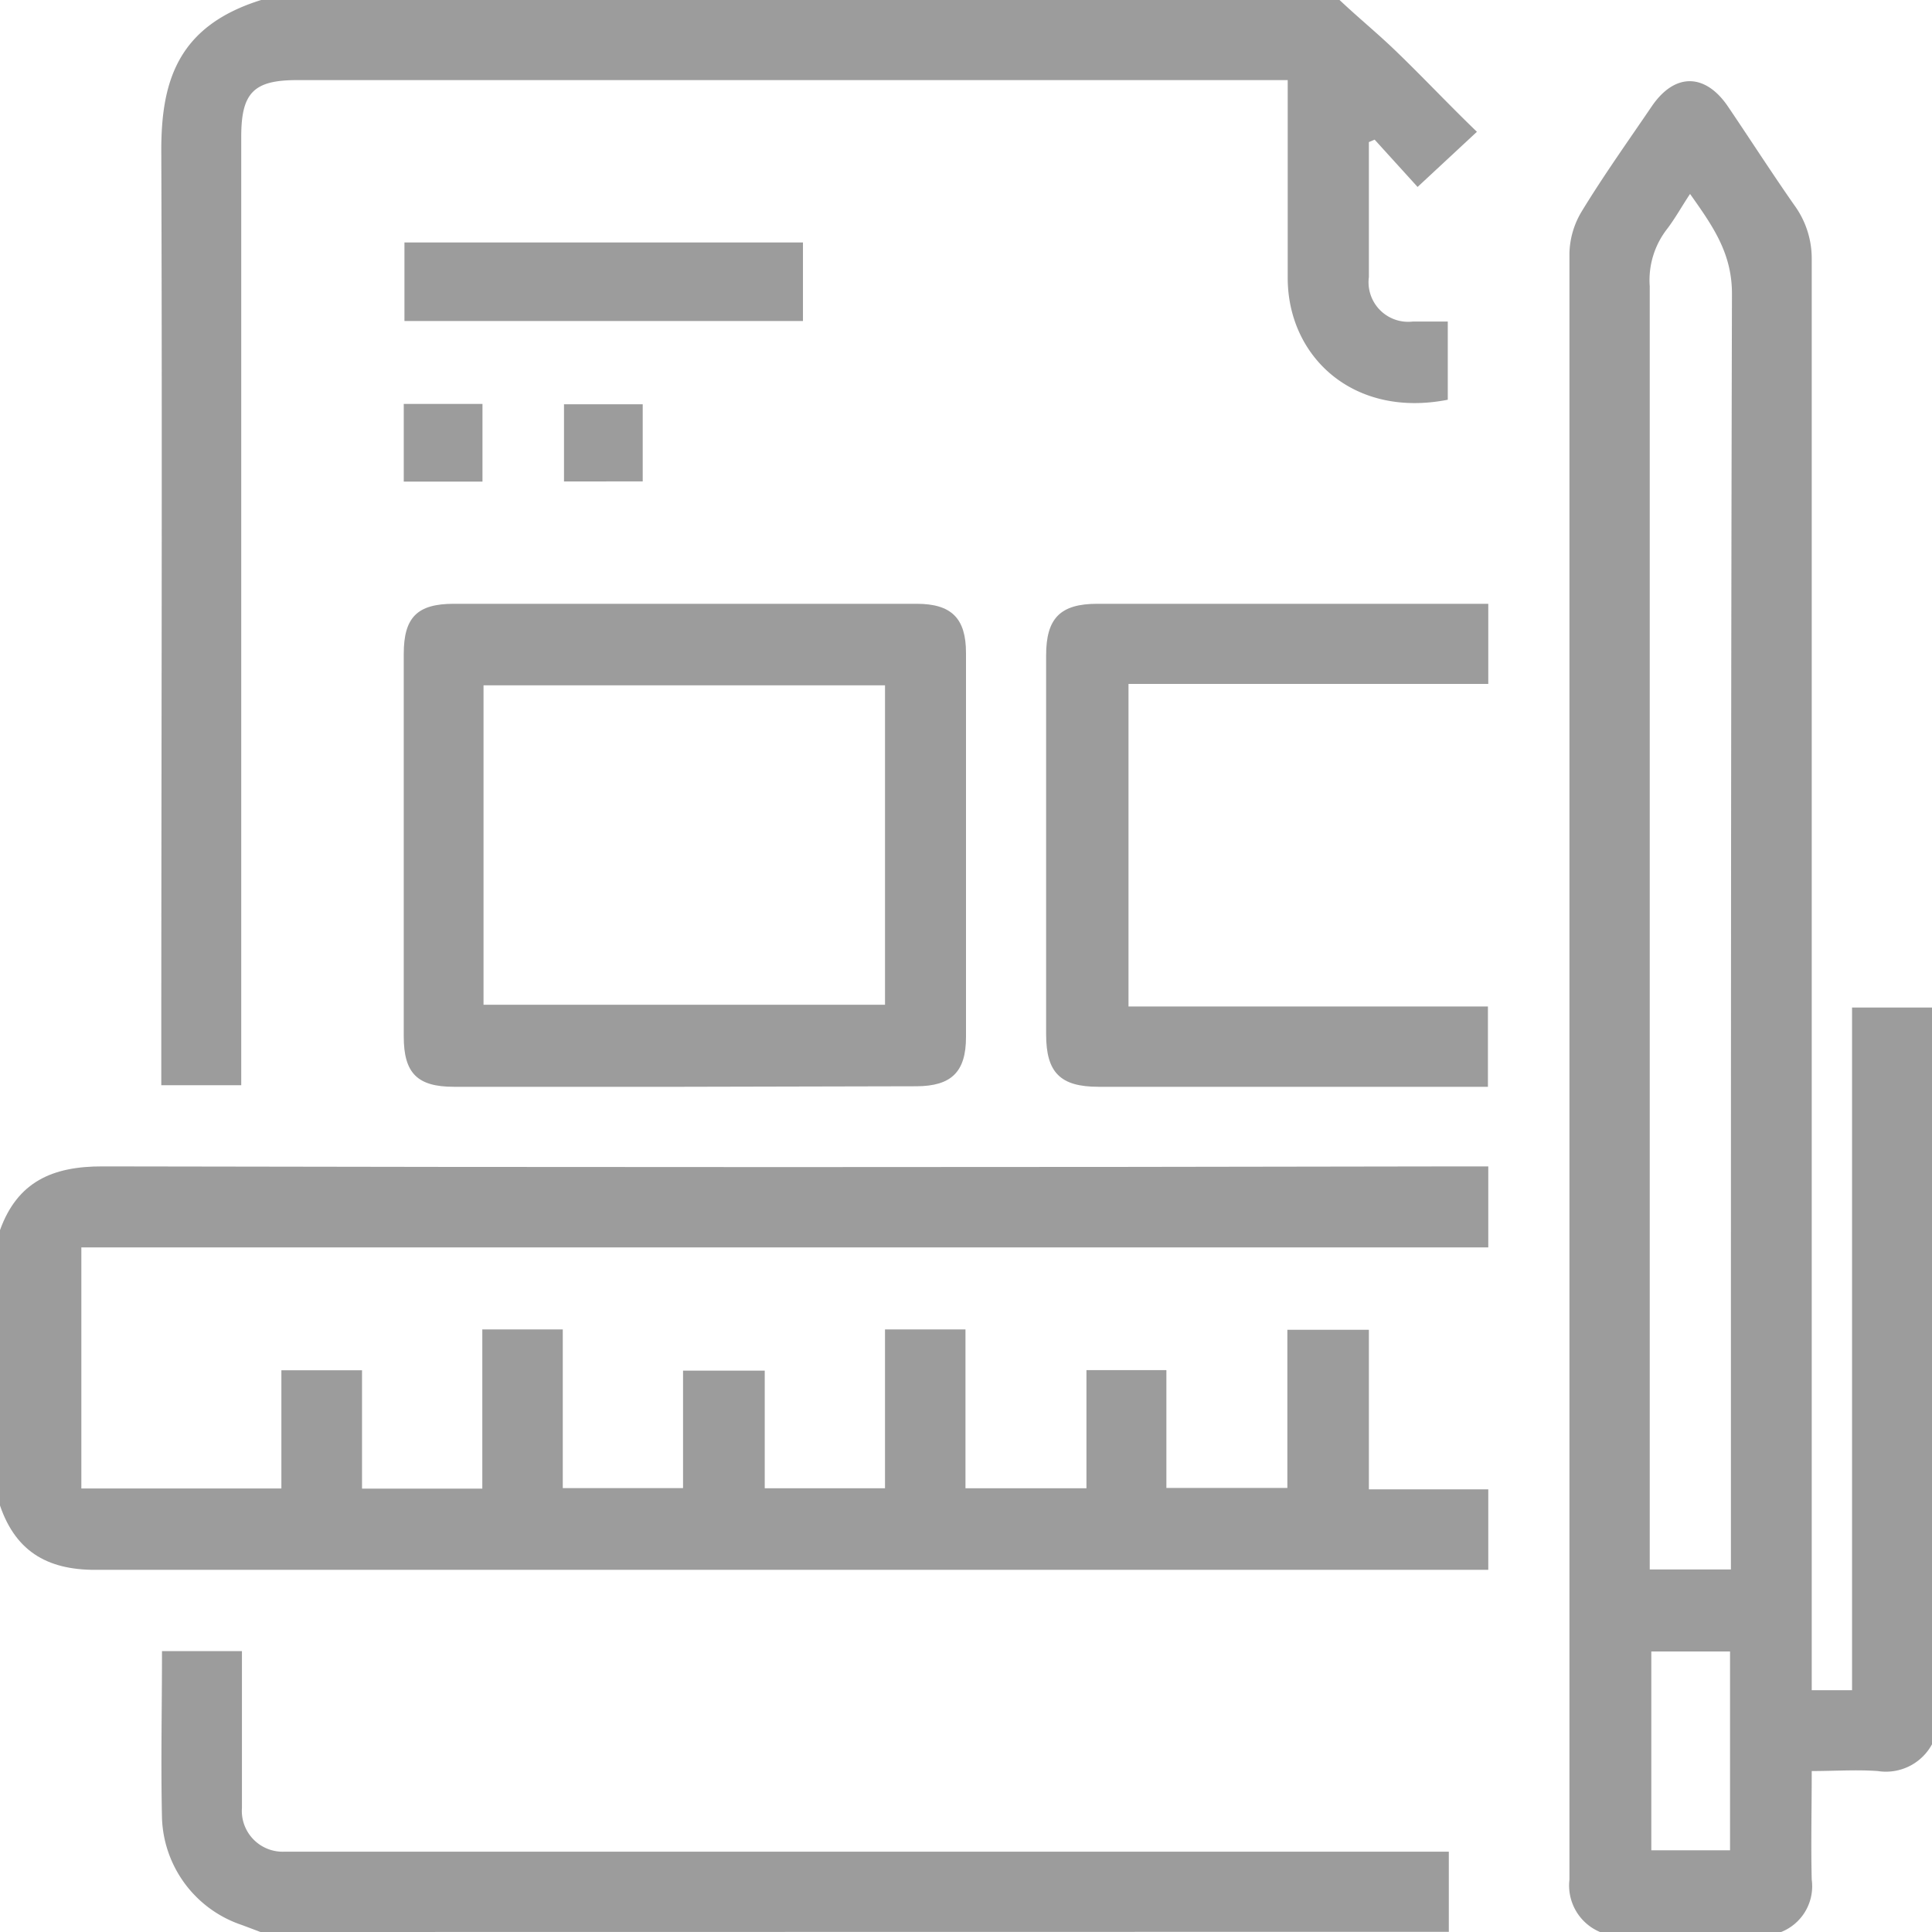 <svg xmlns="http://www.w3.org/2000/svg" viewBox="0 0 110.68 110.68"><defs><style>.cls-1{isolation:isolate;}.cls-2{mix-blend-mode:multiply;}.cls-3{opacity:0.56;}.cls-4{fill:#4f4f4f;}</style></defs><title>icon1</title><g class="cls-1"><g id="Layer_1" data-name="Layer 1"><g class="cls-3"><path class="cls-4" d="M91.66,110.68a2.89,2.89,0,0,1-1.75-3q0-46.59,0-93.17a4.83,4.83,0,0,1,.71-2.41c1.25-2.05,2.64-4,4-6s3.11-1.86,4.37,0,2.5,3.79,3.8,5.65a5.18,5.18,0,0,1,1,3.11q0,40.26,0,80.52v1.45h2.31V57.72h4.61V99.87a3,3,0,0,1-3.13,1.59c-1.24-.09-2.49,0-3.79,0,0,2.19-.05,4.2,0,6.22a2.82,2.82,0,0,1-1.75,3Zm5.16-99.57c-.48.72-.84,1.38-1.31,2a4.77,4.77,0,0,0-1,3.29q0,36.07,0,72.17v1.34h4.65V88.41c0-23.84,0-47.68.06-71.52C99.24,14.5,98.11,12.94,96.82,11.11Zm2.29,83.5H94.6V106h4.51Z"/><path class="cls-4" d="M0,70.47c1-2.77,3-3.66,5.89-3.65q39,.08,77.91,0h1.46v4.64H4.66V85.27H16.12V78.5h4.62v6.78h6.89V76.16h4.61v9.09h6.89V78.52h4.68v6.74H50.7v-9.1h4.61v9.1h6.93V78.49h4.58v6.75h6.93V76.18h4.67v9.14h6.84v4.61H83.85q-39.06,0-78.13,0C2.88,90,.94,89,0,86.25Z"/><path class="cls-4" d="M76.74,0c1.06,1,2.15,1.89,3.18,2.88C81.5,4.4,83,6,84.61,7.55l-3.4,3.16L78.75,8l-.33.14V9.5c0,2.12,0,4.25,0,6.37a2.27,2.27,0,0,0,2.52,2.55c.64,0,1.29,0,2,0V22.9c-5.42,1.07-9.18-2.48-9.17-7V4.59H17c-2.47,0-3.18.73-3.18,3.24V62.17H9.24V60.78c0-17.4.06-34.8,0-52.2,0-4,1-7.11,5.72-8.58Z"/><path class="cls-4" d="M14.92,110.68l-1.09-.41a6.7,6.7,0,0,1-4.55-6.11c-.07-3.17,0-6.33,0-9.57h4.58v6.06c0,1,0,1.94,0,2.92a2.34,2.34,0,0,0,2.39,2.51c.39,0,.79,0,1.18,0H83v4.59Z"/><path class="cls-4" d="M39.12,62.26H26c-2.09,0-2.87-.78-2.87-2.88q0-11,0-21.92c0-2.1.78-2.87,2.87-2.87H52.51c2,0,2.83.83,2.83,2.82v22c0,2-.84,2.81-2.83,2.82Zm11.58-23h-23v18.3h23Z"/><path class="cls-4" d="M64.65,57.66H85.24v4.6H62.93c-2.18,0-3-.81-3-3q0-10.86,0-21.72c0-2.13.82-2.95,2.93-2.95h22.4v4.59H64.65Z"/><path class="cls-4" d="M46,18.39H23.17v-4.5H46Z"/><path class="cls-4" d="M32.31,27.58V23.16h4.51v4.42Z"/><path class="cls-4" d="M27.64,23.14v4.45H23.13V23.14Z"/></g></g></g></svg>